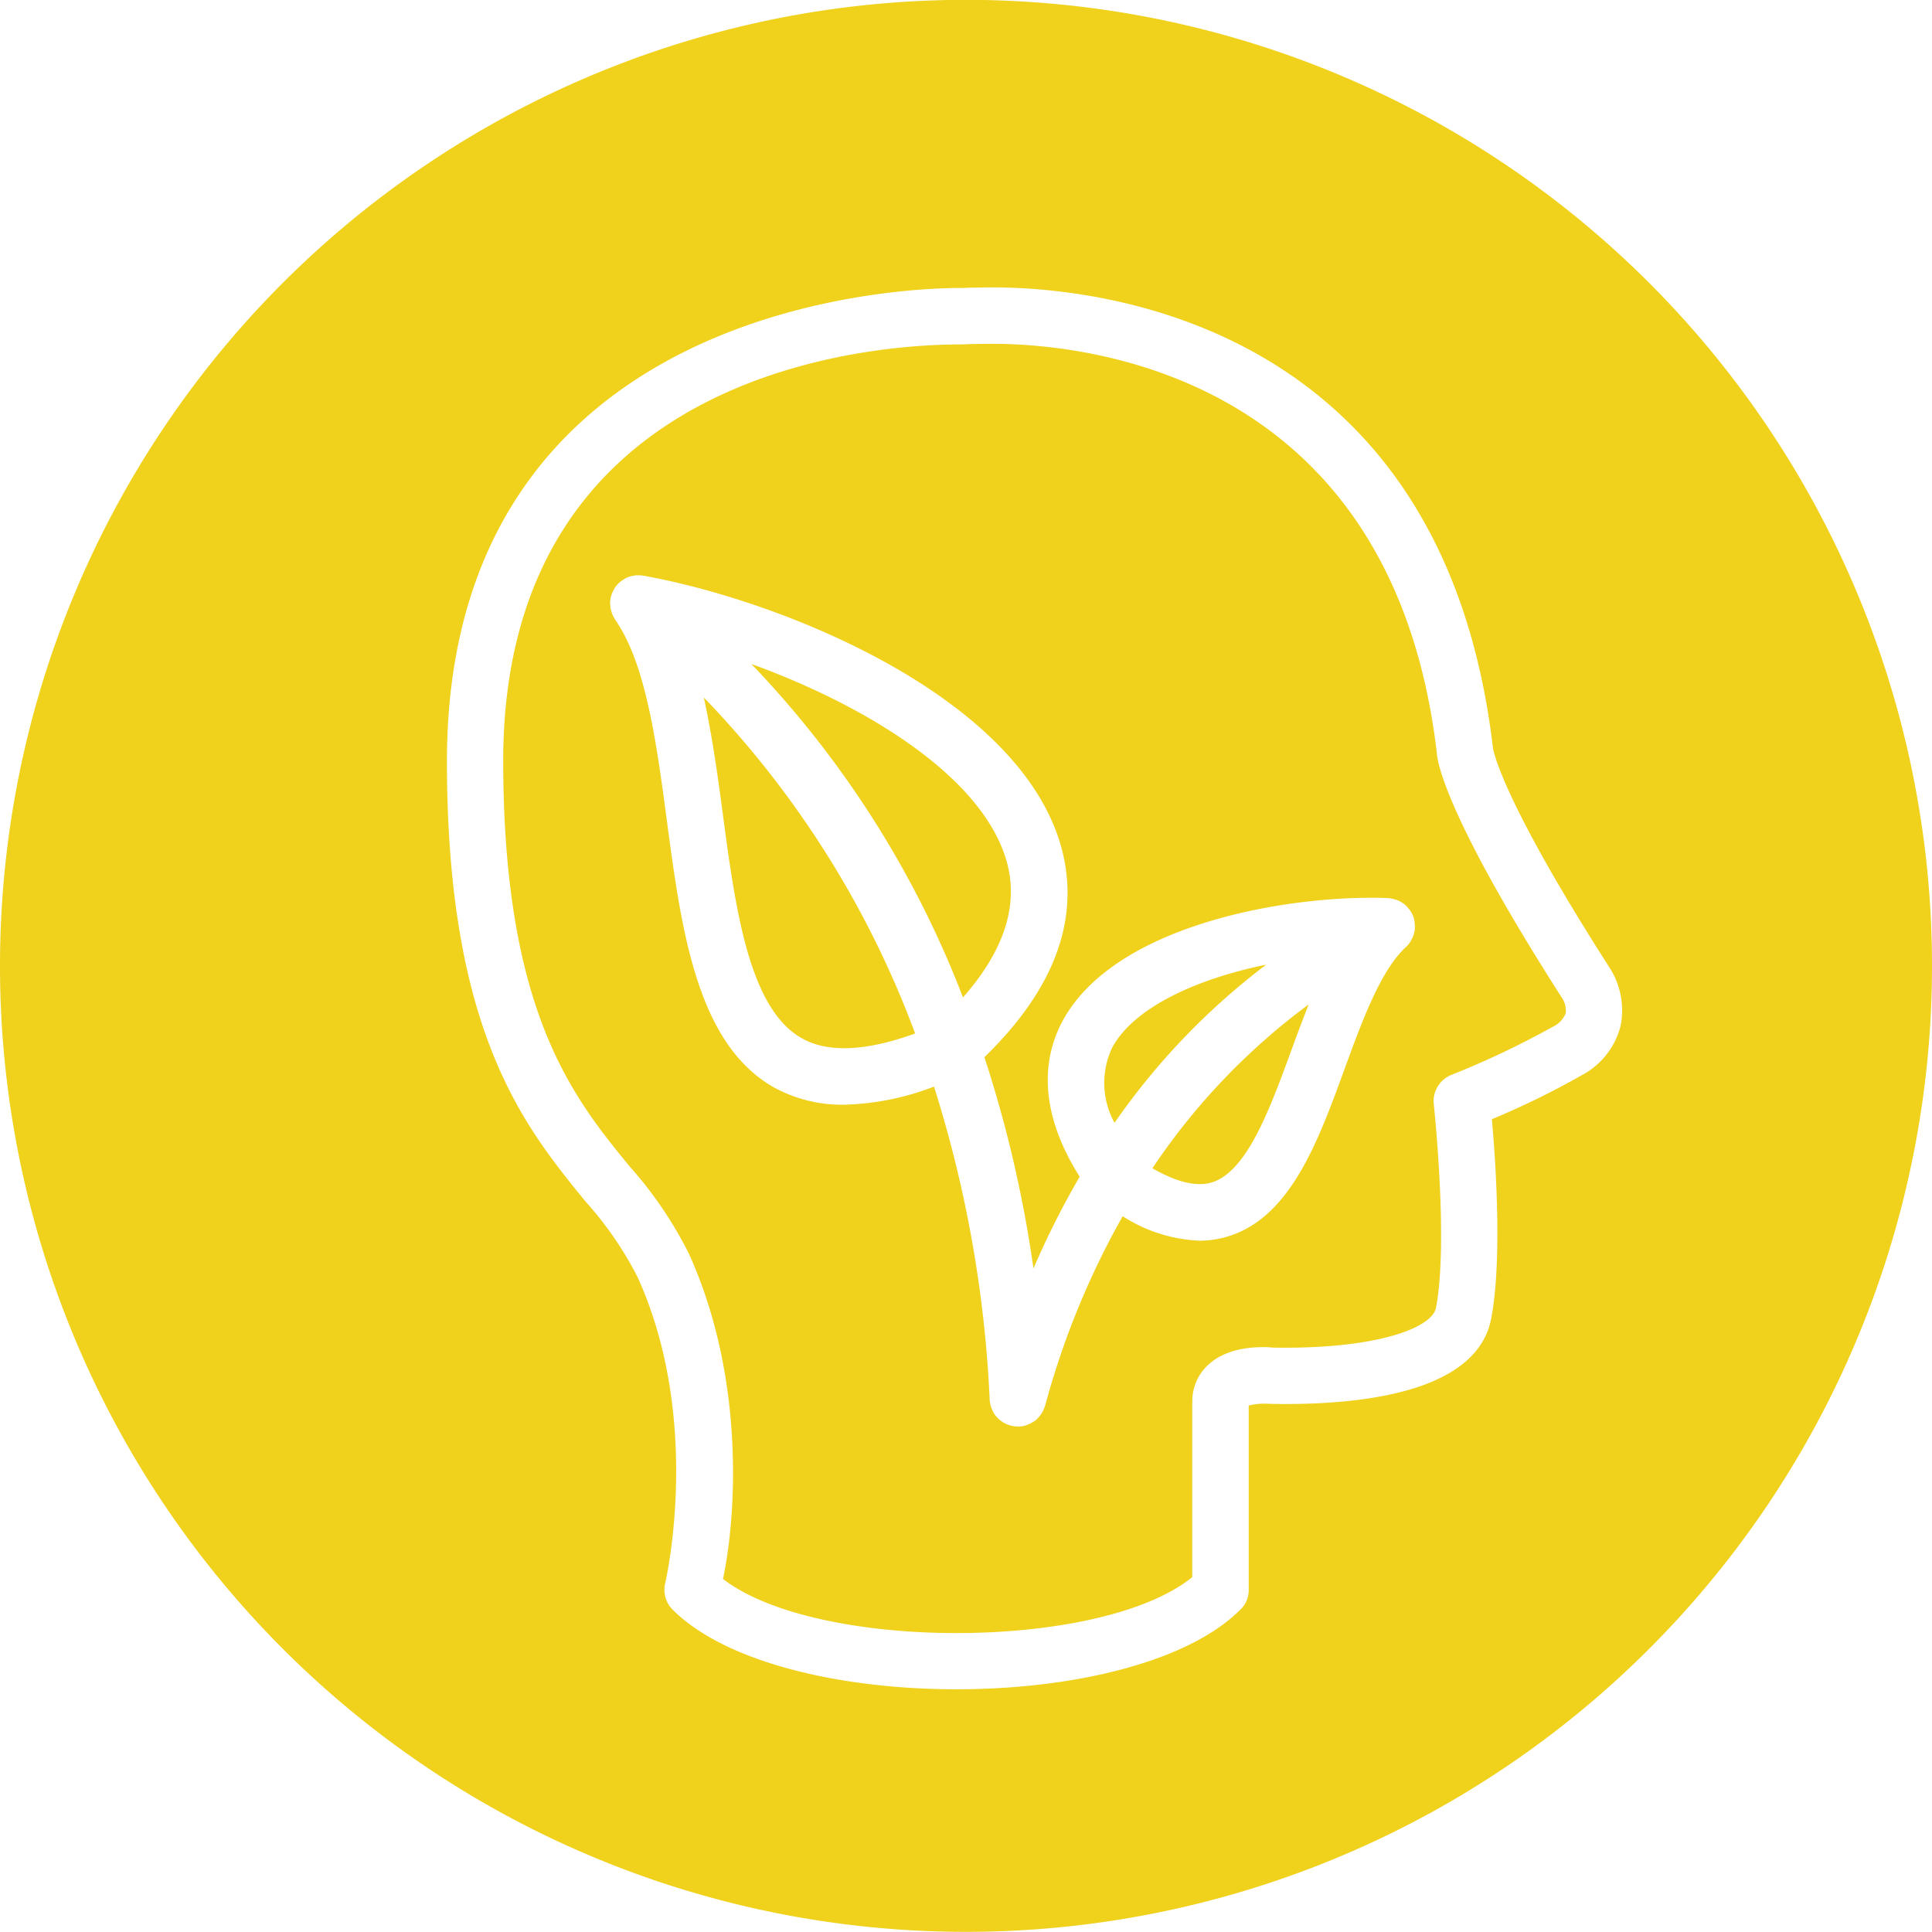 <svg xmlns="http://www.w3.org/2000/svg" width="128" height="128" viewBox="0 0 128 128">
  <defs>
    <style>
      .cls-1 {
        fill: #f0d11c;
        fill-rule: evenodd;
      }
    </style>
  </defs>
  <path id="シェイプ_15" data-name="シェイプ 15" class="cls-1" d="M1384.89,2716.91c-4.63.95-8.78,2.84-10.21,5.51a5.471,5.471,0,0,0,.16,4.97A46,46,0,0,1,1384.89,2716.91Zm-7.54,13.49c1.6,0.92,2.91,1.24,3.93.94,2.34-.72,3.84-4.84,5.3-8.82,0.36-1,.74-1.99,1.12-2.97A43.665,43.665,0,0,0,1377.35,2730.4Zm-9.65-20.31c-1.6-5.68-9.42-10.38-16.92-13.1a66.189,66.189,0,0,1,14.02,22.09C1367.51,2716.01,1368.51,2712.99,1367.7,2710.09Zm-18.83-3.3c0.85,6.4,1.74,13.01,5.24,14.99,1.73,0.99,4.27.87,7.52-.31a64.193,64.193,0,0,0-14-22.26C1348.16,2701.63,1348.53,2704.22,1348.87,2706.79Zm47.32-3.93c-2.96-25.11-23.27-27.08-29.43-27.08-0.6,0-1.12.01-1.52,0.02-0.28.01-.51,0.02-0.68,0.02-5.03,0-30.09,1.31-30.22,27.4v0.16c0,16.64,4.63,22.32,8.35,26.87a26.408,26.408,0,0,1,3.96,5.83c3.77,8.33,3.11,17.52,2.25,21.53,6.27,4.82,25.03,4.78,31.09-.12v-11.65c0-1.65,1.24-3.59,4.71-3.59,0.28,0,.46.02,0.49,0.02,0,0.01.36,0.02,0.95,0.02,6.24,0,9.74-1.33,10-2.65,0.83-4.36-.14-13.4-0.15-13.49a1.87,1.87,0,0,1,1.18-1.94,57.632,57.632,0,0,0,6.7-3.18,1.691,1.691,0,0,0,.86-0.89,1.5,1.5,0,0,0-.24-1.02C1396.76,2707.05,1396.22,2703.46,1396.19,2702.86Zm-1.5,11.95a1.464,1.464,0,0,1-.18.45,0.925,0.925,0,0,1-.05.1,1.614,1.614,0,0,1-.31.38l-0.01.01c-1.66,1.53-2.88,4.84-4.05,8.05-1.77,4.85-3.6,9.85-7.72,11.11a6.454,6.454,0,0,1-1.91.29,10.22,10.22,0,0,1-5.08-1.62,54.2,54.2,0,0,0-5.14,12.56,0.076,0.076,0,0,0-.02.04,2,2,0,0,1-.23.49c-0.02.03-.04,0.05-0.06,0.08a1.949,1.949,0,0,1-.37.39,2.73,2.73,0,0,1-.48.25,0.355,0.355,0,0,0-.09.04,1.7,1.7,0,0,1-.46.08h-0.1a1.74,1.74,0,0,1-.45-0.06c-0.01-.01-0.03,0-0.04-0.01a0.14,0.14,0,0,1-.09-0.03,1.066,1.066,0,0,1-.19-0.07c-0.06-.03-0.11-0.05-0.15-0.07-0.06-.04-0.11-0.07-0.16-0.11a1.71,1.71,0,0,1-.14-0.11,0.8,0.8,0,0,1-.13-0.13,0.653,0.653,0,0,1-.11-0.12,1.431,1.431,0,0,1-.11-0.15c-0.03-.05-0.05-0.09-0.08-0.15a0.865,0.865,0,0,1-.07-0.17,0.442,0.442,0,0,1-.06-0.16,0.847,0.847,0,0,1-.04-0.17,1.286,1.286,0,0,1-.04-0.19v-0.07a80.9,80.9,0,0,0-3.69-20.75,17.653,17.653,0,0,1-5.95,1.2,9.385,9.385,0,0,1-4.66-1.15c-5.12-2.9-6.13-10.45-7.1-17.76-0.68-5.08-1.38-10.33-3.42-13.23v-0.02a1.768,1.768,0,0,1-.21-0.41c-0.02-.06-0.03-0.1-0.05-0.15a1.844,1.844,0,0,1-.06-0.4c0-.03-0.01-0.05-0.01-0.07a2.215,2.215,0,0,1,.05-0.45,1.026,1.026,0,0,0,.04-0.14,3.389,3.389,0,0,1,.18-0.39,0.106,0.106,0,0,0,.02-0.05,0.01,0.01,0,0,0,.01-0.01,2.172,2.172,0,0,1,.31-0.36c0.04-.03.07-0.06,0.11-0.09a3.366,3.366,0,0,1,.35-0.22,0.333,0.333,0,0,0,.06-0.03,1.761,1.761,0,0,1,.45-0.12,0.5,0.5,0,0,1,.12-0.02,2.075,2.075,0,0,1,.5.02c9.22,1.65,24.88,7.98,27.68,17.94,1.31,4.72-.39,9.41-5.08,13.96a82.162,82.162,0,0,1,3.25,14,56.479,56.479,0,0,1,3.06-6.08c-2.95-4.68-2.29-8.15-1.14-10.3,3.45-6.44,15.05-8.41,21.57-8.16a1.953,1.953,0,0,1,.48.1c0.04,0.01.08,0.02,0.11,0.03a1.959,1.959,0,0,1,.43.23c0.01,0,.02.02,0.03,0.02a1.568,1.568,0,0,1,.31.32,0.647,0.647,0,0,1,.08.09,1.719,1.719,0,0,1,.23.42l0.01,0.01v0.01c0,0.01,0,.02.01,0.02a1.851,1.851,0,0,1,.08.47,0.41,0.41,0,0,1,.01.11A1.57,1.57,0,0,1,1394.69,2714.81ZM1365,2652.99a64,64,0,1,0,64,64A64,64,0,0,0,1365,2652.99Zm43.38,67.93a5.123,5.123,0,0,1-2.63,3.34,53.415,53.415,0,0,1-5.91,2.89c0.26,2.86.69,9.35-.04,13.19-0.89,4.7-7.92,5.68-13.66,5.68-0.74,0-1.19-.02-1.19-0.02a4.32,4.32,0,0,0-1.22.12v12.2a1.752,1.752,0,0,1-.48,1.25c-3.48,3.56-11.18,5.35-18.87,5.35-7.65,0-15.3-1.76-18.82-5.28a1.859,1.859,0,0,1-.48-1.78c0.08-.39,2.43-10.82-1.83-20.23a23.356,23.356,0,0,0-3.45-5.02c-4.09-5.01-9.19-11.25-9.19-29.2v-0.17c0.15-30.28,30.49-31.16,33.95-31.16,0.14,0,.34,0,0.59-0.02,0.42,0,.97-0.02,1.61-0.02,6.93,0,29.82,2.21,33.15,30.5,0.02,0.16.55,3.36,7.69,14.51A5.262,5.262,0,0,1,1408.38,2720.92Z" transform="translate(-1301 -2653)"/>
</svg>
